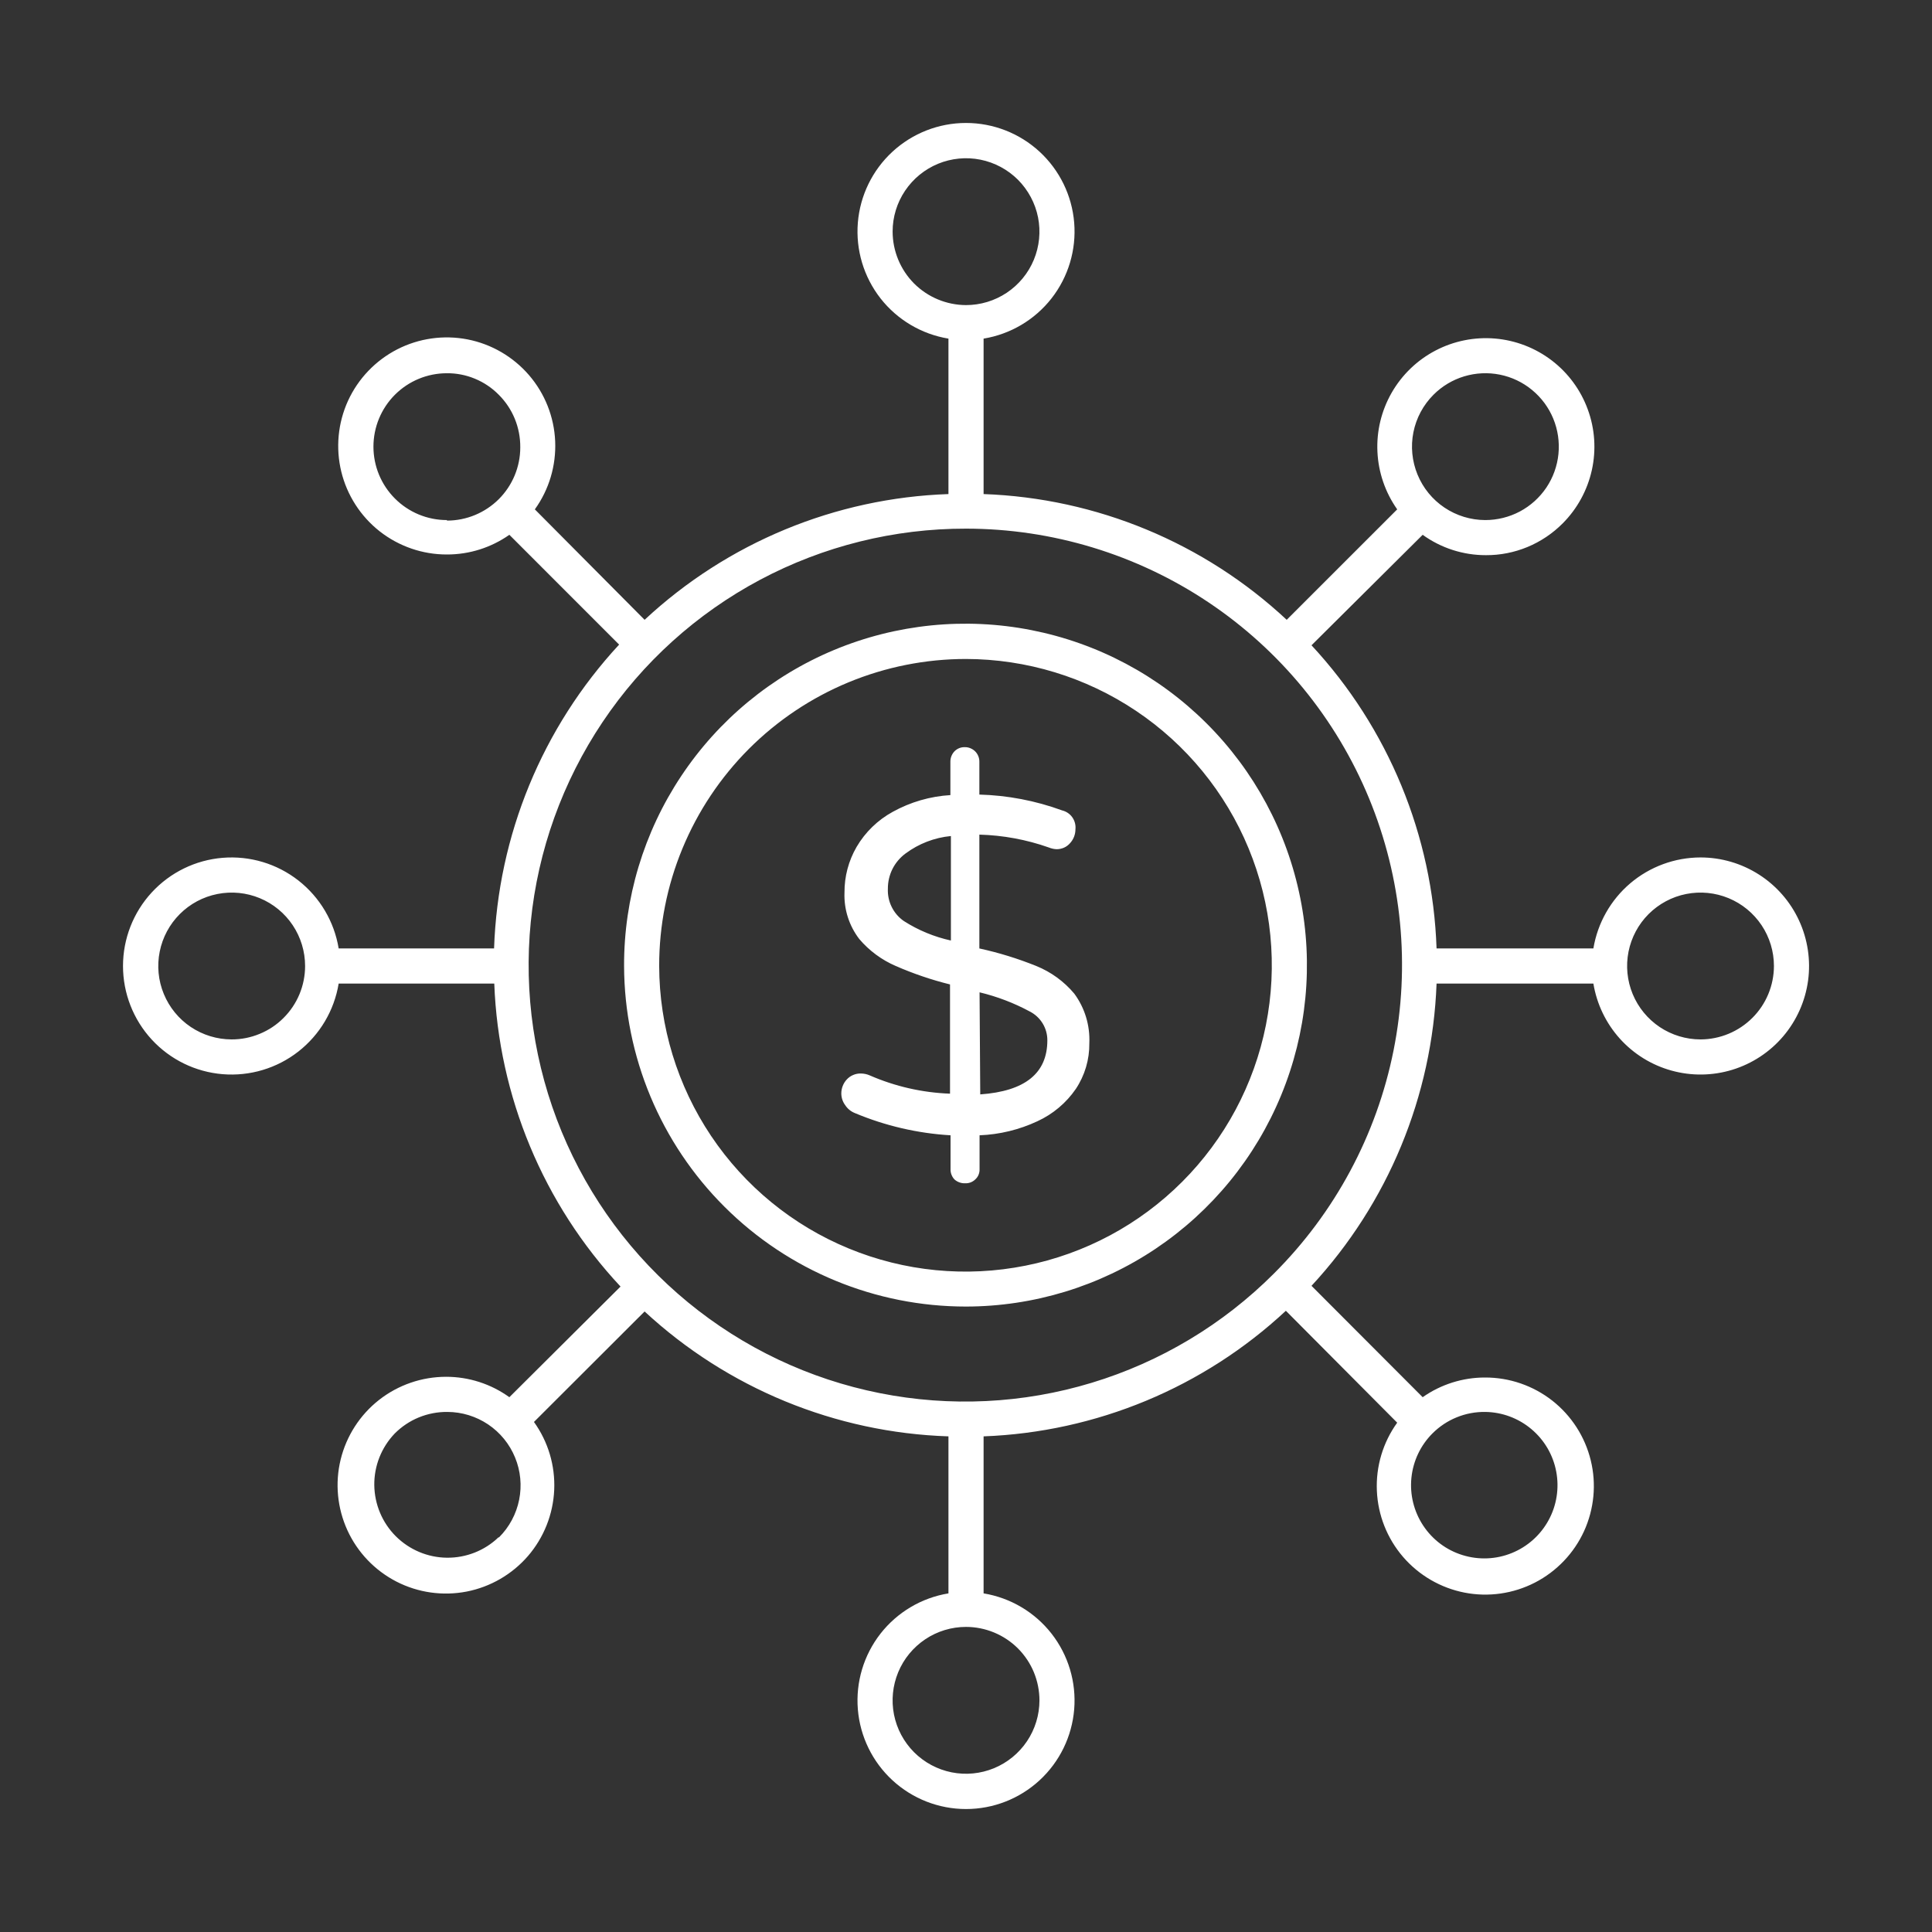 <svg width="48" height="48" viewBox="0 0 48 48" fill="none" xmlns="http://www.w3.org/2000/svg">
<rect x="0" y="0" width="48" height="48" fill="#333333" stroke="none"/>
<path d="M42.249 21.303C41.61 21.304 40.991 21.532 40.504 21.945C40.017 22.359 39.692 22.933 39.587 23.564H35.691C35.595 20.761 34.492 18.087 32.584 16.032L35.346 13.287C35.803 13.617 36.353 13.794 36.917 13.793C37.271 13.795 37.622 13.726 37.95 13.59C38.277 13.454 38.574 13.255 38.824 13.004C39.187 12.64 39.438 12.18 39.549 11.679C39.66 11.177 39.625 10.654 39.448 10.172C39.272 9.689 38.961 9.267 38.553 8.955C38.144 8.643 37.656 8.455 37.144 8.411C36.632 8.368 36.118 8.471 35.663 8.71C35.208 8.948 34.831 9.312 34.575 9.758C34.32 10.204 34.197 10.713 34.222 11.226C34.246 11.739 34.417 12.235 34.713 12.655L31.968 15.399C29.916 13.484 27.242 12.375 24.437 12.275V8.413C25.105 8.303 25.708 7.946 26.125 7.413C26.542 6.879 26.743 6.208 26.688 5.533C26.633 4.858 26.326 4.228 25.828 3.769C25.33 3.31 24.678 3.055 24 3.055C23.323 3.055 22.671 3.31 22.173 3.769C21.675 4.228 21.368 4.858 21.313 5.533C21.258 6.208 21.459 6.879 21.876 7.413C22.293 7.946 22.896 8.303 23.564 8.413V12.275C20.753 12.372 18.072 13.482 16.015 15.399L13.288 12.655C13.642 12.163 13.819 11.567 13.793 10.962C13.767 10.357 13.538 9.779 13.143 9.32C12.747 8.861 12.209 8.548 11.615 8.432C11.021 8.317 10.405 8.404 9.866 8.681C9.328 8.958 8.898 9.408 8.646 9.958C8.395 10.509 8.336 11.129 8.479 11.717C8.622 12.305 8.959 12.828 9.435 13.202C9.912 13.575 10.5 13.778 11.106 13.776C11.66 13.777 12.201 13.606 12.655 13.287L15.382 16.015C13.473 18.076 12.37 20.756 12.275 23.564H8.414C8.304 22.895 7.947 22.293 7.413 21.875C6.88 21.458 6.209 21.257 5.533 21.312C4.858 21.367 4.229 21.674 3.77 22.172C3.311 22.67 3.056 23.323 3.056 24C3.056 24.677 3.311 25.33 3.77 25.828C4.229 26.326 4.858 26.633 5.533 26.688C6.209 26.743 6.88 26.542 7.413 26.125C7.947 25.707 8.304 25.105 8.414 24.436H12.28C12.386 27.241 13.5 29.914 15.417 31.964L12.655 34.713C12.197 34.383 11.648 34.206 11.084 34.206C10.48 34.206 9.893 34.408 9.417 34.781C8.942 35.154 8.606 35.676 8.463 36.263C8.32 36.851 8.38 37.469 8.631 38.019C8.882 38.568 9.311 39.017 9.849 39.294C10.386 39.57 11.001 39.657 11.594 39.542C12.187 39.426 12.724 39.114 13.119 38.657C13.513 38.199 13.742 37.621 13.769 37.018C13.796 36.414 13.619 35.819 13.266 35.328L16.015 32.583C18.076 34.492 20.756 35.594 23.564 35.686V39.587C22.896 39.697 22.293 40.054 21.876 40.587C21.459 41.121 21.258 41.792 21.313 42.467C21.368 43.142 21.675 43.772 22.173 44.231C22.671 44.69 23.323 44.945 24 44.945C24.678 44.945 25.33 44.69 25.828 44.231C26.326 43.772 26.633 43.142 26.688 42.467C26.743 41.792 26.542 41.121 26.125 40.587C25.708 40.054 25.105 39.697 24.437 39.587V35.686C27.233 35.581 29.899 34.474 31.947 32.566L34.713 35.346C34.359 35.837 34.181 36.433 34.208 37.038C34.234 37.643 34.463 38.221 34.858 38.68C35.254 39.139 35.792 39.452 36.386 39.568C36.98 39.684 37.596 39.596 38.135 39.319C38.673 39.042 39.103 38.592 39.355 38.042C39.606 37.491 39.666 36.871 39.522 36.283C39.379 35.695 39.042 35.172 38.566 34.798C38.089 34.425 37.501 34.222 36.895 34.224C36.341 34.223 35.8 34.394 35.346 34.713L32.584 31.946C34.485 29.895 35.587 27.231 35.691 24.436H39.587C39.671 24.944 39.898 25.418 40.241 25.801C40.585 26.184 41.031 26.461 41.527 26.598C42.023 26.736 42.548 26.729 43.04 26.578C43.532 26.427 43.971 26.138 44.304 25.746C44.637 25.354 44.851 24.874 44.921 24.364C44.99 23.855 44.912 23.335 44.696 22.868C44.48 22.401 44.135 22.005 43.701 21.728C43.268 21.451 42.764 21.303 42.249 21.303ZM35.617 9.805C35.829 9.593 36.09 9.437 36.378 9.35C36.665 9.264 36.969 9.249 37.263 9.308C37.558 9.367 37.833 9.498 38.064 9.689C38.296 9.88 38.477 10.125 38.591 10.402C38.705 10.68 38.749 10.981 38.719 11.28C38.689 11.578 38.586 11.865 38.419 12.114C38.251 12.363 38.025 12.567 37.76 12.708C37.495 12.848 37.2 12.921 36.899 12.921C36.539 12.92 36.187 12.812 35.887 12.611C35.588 12.41 35.355 12.125 35.218 11.791C35.081 11.458 35.045 11.091 35.116 10.738C35.187 10.384 35.361 10.06 35.617 9.805ZM22.177 5.751C22.177 5.391 22.285 5.038 22.486 4.739C22.687 4.44 22.972 4.207 23.305 4.069C23.639 3.932 24.006 3.896 24.359 3.967C24.712 4.038 25.037 4.212 25.292 4.467C25.546 4.723 25.72 5.048 25.79 5.401C25.86 5.755 25.823 6.122 25.685 6.455C25.547 6.788 25.313 7.072 25.013 7.273C24.713 7.473 24.361 7.58 24 7.58C23.516 7.578 23.052 7.385 22.71 7.043C22.369 6.7 22.177 6.235 22.177 5.751ZM11.102 12.921C10.618 12.921 10.154 12.729 9.812 12.386C9.47 12.044 9.278 11.581 9.278 11.097C9.278 10.613 9.47 10.149 9.812 9.807C10.154 9.465 10.618 9.273 11.102 9.273C11.341 9.271 11.578 9.317 11.799 9.409C12.02 9.5 12.221 9.635 12.389 9.805C12.561 9.976 12.698 10.18 12.79 10.405C12.882 10.63 12.928 10.871 12.926 11.114C12.926 11.597 12.734 12.06 12.393 12.401C12.051 12.742 11.588 12.934 11.106 12.934L11.102 12.921ZM5.752 25.824C5.391 25.823 5.039 25.715 4.74 25.515C4.44 25.314 4.207 25.028 4.07 24.695C3.932 24.362 3.897 23.995 3.968 23.642C4.039 23.288 4.213 22.963 4.468 22.709C4.723 22.454 5.048 22.281 5.402 22.211C5.756 22.141 6.122 22.177 6.455 22.315C6.788 22.453 7.073 22.687 7.273 22.987C7.473 23.287 7.58 23.639 7.58 24C7.58 24.24 7.533 24.477 7.441 24.699C7.349 24.921 7.214 25.122 7.044 25.291C6.875 25.461 6.673 25.595 6.451 25.686C6.229 25.778 5.992 25.825 5.752 25.824ZM24 13.134C26.145 13.135 28.241 13.772 30.023 14.964C31.806 16.157 33.194 17.851 34.013 19.833C34.831 21.816 35.043 23.996 34.622 26.099C34.201 28.201 33.165 30.131 31.646 31.645C30.384 32.907 28.831 33.838 27.123 34.355C25.416 34.873 23.607 34.961 21.857 34.612C20.107 34.264 18.47 33.488 17.092 32.355C15.713 31.222 14.636 29.767 13.955 28.118C13.274 26.468 13.01 24.677 13.187 22.901C13.364 21.126 13.977 19.422 14.971 17.939C15.964 16.457 17.308 15.244 18.883 14.405C20.459 13.567 22.216 13.131 24 13.134ZM12.384 38.195C12.04 38.525 11.58 38.706 11.103 38.701C10.627 38.696 10.171 38.504 9.833 38.167C9.496 37.83 9.305 37.374 9.299 36.897C9.294 36.42 9.476 35.961 9.806 35.616C9.977 35.444 10.181 35.307 10.406 35.215C10.631 35.123 10.872 35.077 11.115 35.079C11.475 35.08 11.827 35.188 12.127 35.389C12.426 35.59 12.659 35.875 12.796 36.209C12.934 36.542 12.969 36.909 12.898 37.262C12.827 37.616 12.653 37.94 12.398 38.195H12.384ZM25.825 42.249C25.824 42.609 25.716 42.962 25.515 43.261C25.314 43.56 25.029 43.793 24.695 43.931C24.362 44.068 23.995 44.104 23.642 44.033C23.288 43.962 22.964 43.788 22.709 43.533C22.454 43.277 22.281 42.952 22.211 42.599C22.141 42.245 22.178 41.878 22.316 41.545C22.454 41.212 22.688 40.928 22.988 40.727C23.287 40.527 23.64 40.42 24 40.42C24.24 40.42 24.478 40.468 24.7 40.56C24.921 40.652 25.122 40.786 25.292 40.956C25.461 41.126 25.596 41.328 25.687 41.549C25.778 41.771 25.825 42.009 25.825 42.249ZM36.899 35.079C37.319 35.084 37.725 35.235 38.046 35.505C38.368 35.775 38.587 36.148 38.664 36.561C38.742 36.974 38.675 37.401 38.474 37.769C38.273 38.138 37.951 38.426 37.562 38.584C37.173 38.743 36.741 38.761 36.34 38.637C35.938 38.514 35.592 38.255 35.36 37.904C35.128 37.554 35.024 37.135 35.066 36.717C35.108 36.299 35.293 35.908 35.59 35.612C35.762 35.44 35.966 35.304 36.191 35.213C36.416 35.121 36.657 35.076 36.899 35.079ZM42.249 25.824C41.889 25.824 41.536 25.717 41.236 25.517C40.936 25.316 40.702 25.031 40.564 24.698C40.426 24.365 40.39 23.998 40.46 23.644C40.531 23.29 40.704 22.965 40.959 22.71C41.215 22.455 41.539 22.281 41.893 22.211C42.247 22.141 42.614 22.177 42.947 22.315C43.281 22.453 43.565 22.687 43.766 22.987C43.966 23.287 44.073 23.639 44.073 24C44.072 24.483 43.88 24.947 43.538 25.288C43.196 25.63 42.733 25.823 42.249 25.824ZM24 32.461C25.679 32.459 27.318 31.958 28.712 31.024C30.106 30.089 31.191 28.762 31.83 27.21C32.47 25.659 32.635 23.952 32.304 22.307C31.974 20.662 31.162 19.152 29.973 17.968C28.784 16.783 27.271 15.979 25.624 15.655C23.977 15.331 22.272 15.503 20.723 16.148C19.174 16.794 17.852 17.885 16.923 19.283C15.994 20.68 15.5 22.322 15.505 24C15.513 26.248 16.411 28.4 18.004 29.986C19.596 31.572 21.753 32.462 24 32.461ZM24 16.372C25.504 16.375 26.974 16.823 28.223 17.66C29.473 18.497 30.446 19.686 31.02 21.075C31.595 22.465 31.745 23.994 31.451 25.469C31.157 26.944 30.433 28.299 29.37 29.362C28.307 30.426 26.953 31.151 25.478 31.445C24.003 31.74 22.474 31.591 21.084 31.017C19.694 30.444 18.505 29.471 17.667 28.222C16.83 26.973 16.381 25.504 16.377 24C16.376 22.998 16.572 22.006 16.955 21.081C17.338 20.155 17.899 19.314 18.607 18.605C19.315 17.897 20.156 17.335 21.081 16.952C22.007 16.569 22.999 16.372 24 16.372ZM21.609 26.718C21.539 26.687 21.463 26.671 21.387 26.671C21.321 26.669 21.256 26.682 21.196 26.708C21.136 26.733 21.082 26.771 21.038 26.819C20.95 26.914 20.902 27.039 20.902 27.168C20.903 27.272 20.936 27.373 20.998 27.456C21.055 27.544 21.137 27.612 21.234 27.652C21.991 27.97 22.797 28.158 23.616 28.206V29.044C23.614 29.093 23.622 29.141 23.64 29.186C23.657 29.231 23.683 29.272 23.717 29.306C23.788 29.368 23.88 29.401 23.974 29.398C24.023 29.401 24.071 29.393 24.116 29.376C24.161 29.358 24.202 29.332 24.236 29.297C24.27 29.265 24.297 29.226 24.314 29.182C24.331 29.138 24.339 29.091 24.337 29.044V28.206C24.834 28.187 25.322 28.068 25.772 27.858C26.158 27.681 26.488 27.404 26.728 27.055C26.952 26.719 27.069 26.323 27.064 25.92C27.084 25.477 26.952 25.041 26.689 24.685C26.435 24.383 26.112 24.148 25.746 24C25.288 23.815 24.815 23.669 24.332 23.564V20.736C24.92 20.752 25.501 20.859 26.056 21.055C26.117 21.08 26.182 21.095 26.248 21.098C26.312 21.099 26.376 21.086 26.435 21.06C26.494 21.034 26.546 20.994 26.588 20.945C26.672 20.852 26.719 20.731 26.719 20.605C26.73 20.5 26.703 20.394 26.642 20.307C26.581 20.22 26.491 20.159 26.387 20.134C25.728 19.893 25.034 19.76 24.332 19.741V18.93C24.333 18.881 24.325 18.834 24.307 18.789C24.289 18.744 24.263 18.703 24.229 18.669C24.195 18.635 24.155 18.608 24.11 18.59C24.066 18.571 24.018 18.562 23.97 18.563C23.922 18.561 23.875 18.57 23.83 18.588C23.786 18.606 23.746 18.633 23.712 18.668C23.646 18.738 23.61 18.832 23.612 18.93V19.754C23.11 19.784 22.621 19.926 22.181 20.169C21.808 20.373 21.497 20.674 21.282 21.041C21.082 21.386 20.978 21.778 20.981 22.176C20.965 22.591 21.095 22.998 21.347 23.328C21.594 23.619 21.905 23.849 22.255 24C22.691 24.19 23.142 24.344 23.603 24.458V27.172C22.916 27.147 22.24 26.993 21.609 26.718ZM24.337 24.654C24.771 24.758 25.191 24.918 25.584 25.13C25.716 25.197 25.827 25.3 25.904 25.426C25.981 25.552 26.022 25.698 26.021 25.846C26.021 26.666 25.467 27.111 24.354 27.19L24.337 24.654ZM22.456 22.883C22.327 22.794 22.223 22.673 22.154 22.533C22.084 22.392 22.052 22.236 22.059 22.08C22.058 21.91 22.097 21.743 22.172 21.591C22.248 21.44 22.359 21.308 22.495 21.207C22.825 20.961 23.216 20.81 23.625 20.771V23.367C23.21 23.276 22.814 23.112 22.456 22.883Z" fill="white"/>
</svg>
